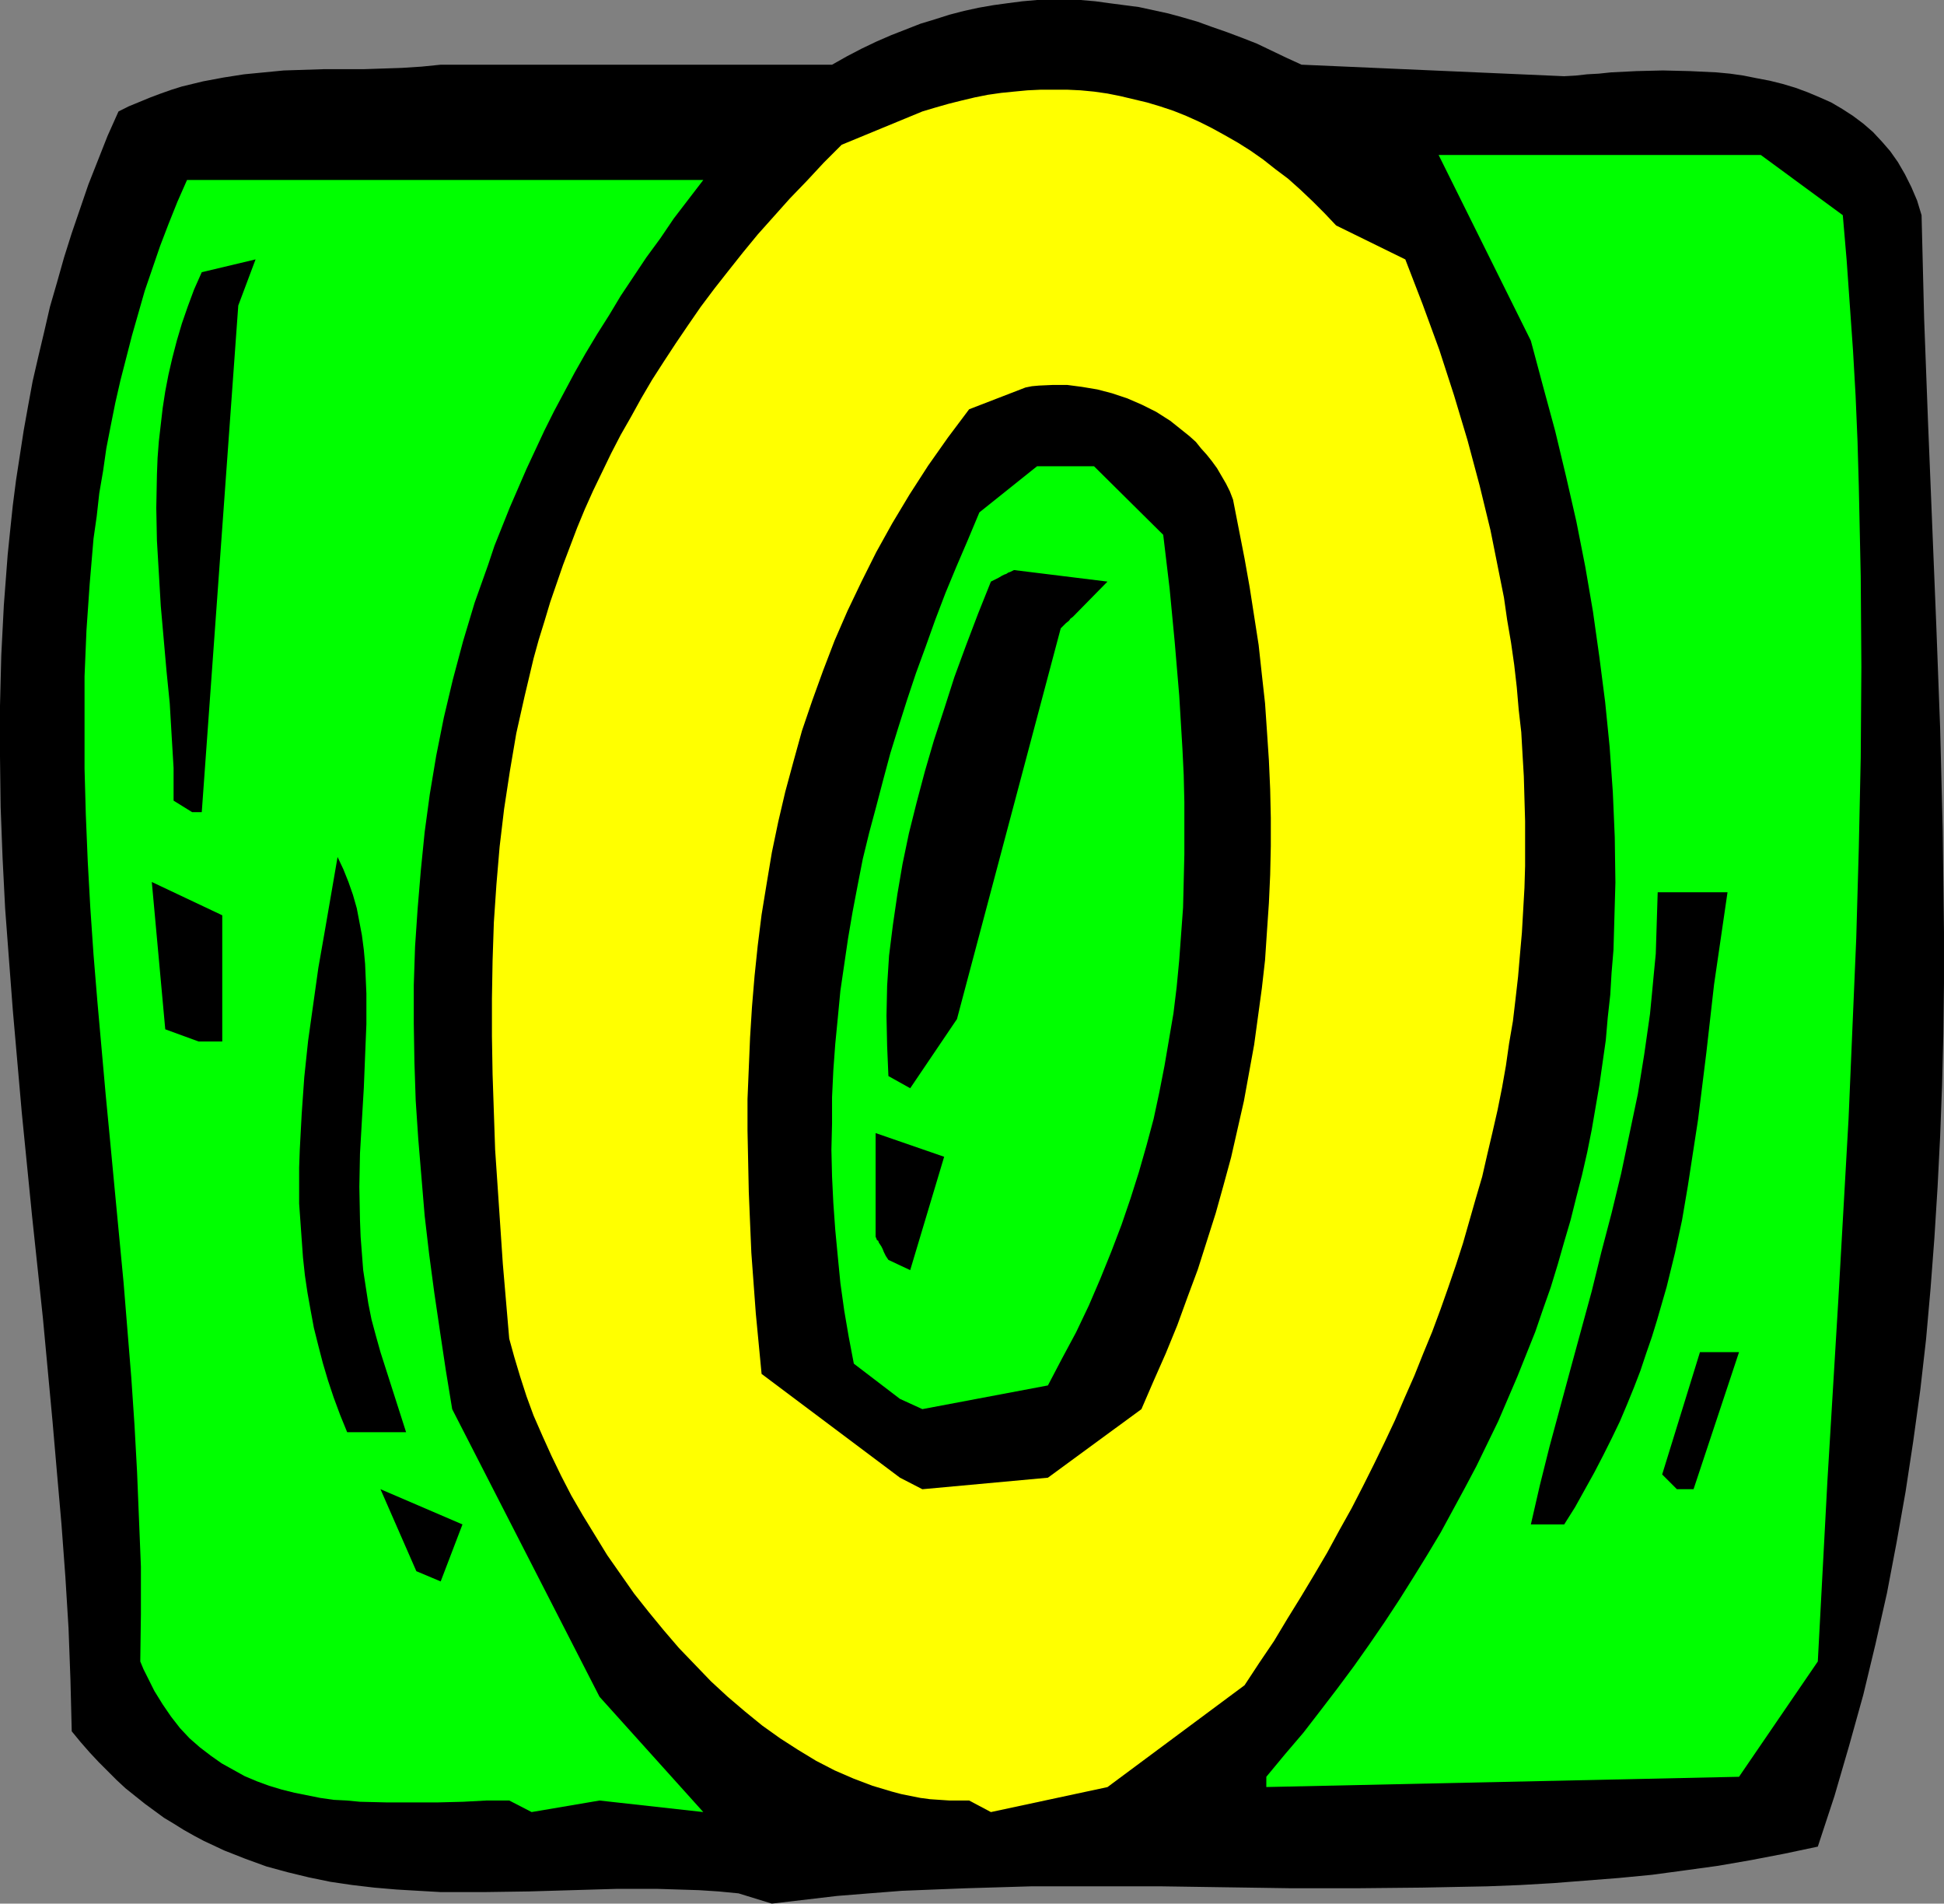 <?xml version="1.0" encoding="UTF-8" standalone="no"?>
<svg
   version="1.0"
   width="129.766mm"
   height="127.041mm"
   id="svg14"
   sodipodi:docname="Squeeze 0.wmf"
   xmlns:inkscape="http://www.inkscape.org/namespaces/inkscape"
   xmlns:sodipodi="http://sodipodi.sourceforge.net/DTD/sodipodi-0.dtd"
   xmlns="http://www.w3.org/2000/svg"
   xmlns:svg="http://www.w3.org/2000/svg">
  <rect width="100%" height="100%" fill="#808080" stroke="none"/>
  <sodipodi:namedview
     id="namedview14"
     pagecolor="#ffffff"
     bordercolor="#000000"
     borderopacity="0.25"
     inkscape:showpageshadow="2"
     inkscape:pageopacity="0.0"
     inkscape:pagecheckerboard="0"
     inkscape:deskcolor="#d1d1d1"
     inkscape:document-units="mm" />
  <defs
     id="defs1">
    <pattern
       id="WMFhbasepattern"
       patternUnits="userSpaceOnUse"
       width="6"
       height="6"
       x="0"
       y="0" />
  </defs>
  <path
     style="fill:#000000;fill-opacity:1;fill-rule:evenodd;stroke:none"
     d="m 186.325,477.57 -5.01,-0.485 -5.01,-0.323 -5.171,-0.162 -5.171,-0.162 h -5.333 -5.171 l -10.989,0.323 -10.989,0.323 -11.15,0.162 h -5.494 -5.656 l -5.656,-0.323 -5.494,-0.323 -5.656,-0.485 -5.494,-0.646 -5.494,-0.808 -5.494,-1.131 -5.333,-1.292 -5.333,-1.454 -5.333,-1.939 -5.333,-2.1 -5.171,-2.423 -2.424,-1.292 -2.586,-1.454 -2.586,-1.616 -2.424,-1.454 -2.424,-1.777 -2.424,-1.777 -2.424,-1.939 -2.424,-1.939 -2.262,-2.1 -2.262,-2.262 -2.262,-2.262 -2.262,-2.423 -2.262,-2.585 -2.262,-2.747 -0.323,-12.925 L 17.291,410.685 16.483,397.598 15.514,384.512 14.382,371.587 13.251,358.501 10.827,332.49 8.08,306.64 5.494,280.629 4.363,267.704 3.232,254.78 2.262,242.016 1.293,229.092 0.646,216.328 0.162,203.565 0,190.802 v -12.763 l 0.323,-12.763 0.646,-12.602 0.97,-12.763 0.646,-6.301 0.646,-6.139 0.808,-6.301 0.97,-6.301 0.97,-6.301 1.131,-6.301 1.131,-6.139 1.454,-6.301 1.454,-6.139 1.454,-6.301 1.778,-6.139 1.778,-6.301 1.939,-6.139 2.101,-6.139 2.101,-6.139 2.424,-6.139 2.424,-6.139 2.747,-6.139 2.586,-1.292 2.747,-1.131 2.747,-1.131 2.586,-0.969 2.747,-0.969 2.586,-0.808 5.333,-1.292 5.171,-0.969 5.171,-0.808 5.01,-0.485 5.01,-0.485 5.01,-0.162 5.01,-0.162 h 5.01 5.01 l 9.696,-0.323 5.01,-0.323 4.848,-0.485 h 98.737 l 3.717,-2.1 3.717,-1.939 3.717,-1.777 3.717,-1.616 3.717,-1.454 3.717,-1.454 3.717,-1.131 3.555,-1.131 3.717,-0.969 3.717,-0.808 3.717,-0.646 3.555,-0.485 3.717,-0.485 L 261.63,0 h 3.717 3.555 3.717 l 3.717,0.323 3.555,0.485 3.717,0.485 3.717,0.485 3.717,0.808 3.717,0.808 3.555,0.969 3.878,1.131 3.555,1.292 3.717,1.292 3.878,1.454 3.717,1.454 3.717,1.777 3.717,1.777 3.878,1.777 66.256,2.908 2.909,-0.162 2.909,-0.323 2.909,-0.162 3.07,-0.323 6.464,-0.323 6.626,-0.162 6.787,0.162 6.787,0.323 3.394,0.323 3.394,0.485 3.232,0.646 3.394,0.646 3.232,0.808 3.232,0.969 3.07,1.131 3.07,1.292 2.909,1.292 2.747,1.616 2.747,1.777 2.586,1.939 2.424,2.1 2.262,2.423 2.101,2.423 1.939,2.747 1.778,3.07 1.616,3.231 1.454,3.393 1.131,3.716 0.646,26.011 0.97,25.85 2.101,51.699 0.97,25.85 0.646,25.85 0.162,12.763 0.162,12.925 v 12.763 l -0.162,12.925 -0.323,12.763 -0.485,12.925 -0.646,12.763 -0.808,12.925 -0.97,12.763 -1.131,12.763 -1.454,12.763 -1.778,12.925 -1.939,12.763 -2.262,12.763 -2.424,12.763 -2.909,12.925 -3.07,12.763 -3.555,12.763 -3.717,12.763 -4.202,12.763 -8.403,1.777 -8.403,1.616 -8.403,1.454 -8.242,1.131 -8.403,1.131 -8.403,0.808 -8.242,0.646 -8.242,0.646 -8.403,0.485 -8.242,0.323 -16.483,0.323 -16.483,0.162 h -16.483 l -32.805,-0.485 h -16.483 -16.322 l -16.322,0.485 -8.242,0.323 -8.08,0.323 -8.242,0.646 -8.08,0.646 -8.242,0.969 -8.242,0.969 z"
     id="path1" />
  <path
     style="fill:#00ff00;fill-opacity:1;fill-rule:evenodd;stroke:none"
     d="m 128.472,454.144 h -2.747 -2.909 l -5.979,0.323 -6.302,0.162 h -6.464 -6.626 l -6.626,-0.162 -3.394,-0.323 -3.232,-0.162 -3.394,-0.485 -3.232,-0.646 -3.232,-0.646 -3.232,-0.808 -3.232,-0.969 -3.07,-1.131 -3.07,-1.292 -2.909,-1.616 -2.909,-1.616 -2.747,-1.939 -2.747,-2.1 -2.586,-2.262 -2.424,-2.585 -2.262,-2.908 -2.101,-3.07 -2.101,-3.393 -1.778,-3.554 -0.97,-1.939 -0.808,-1.939 0.162,-11.955 V 395.175 l -0.485,-11.955 -0.485,-11.955 -0.646,-11.794 -0.808,-11.955 -0.97,-11.955 -0.97,-11.955 -2.262,-23.749 -1.131,-11.955 -1.131,-11.794 -2.101,-23.588 -0.97,-11.794 -0.808,-11.794 -0.646,-11.632 -0.485,-11.794 -0.323,-11.632 v -11.632 -11.632 l 0.485,-11.632 0.808,-11.632 0.97,-11.471 0.808,-5.655 0.646,-5.816 0.97,-5.655 0.808,-5.655 1.131,-5.816 1.131,-5.655 1.293,-5.655 1.454,-5.655 1.454,-5.655 1.616,-5.655 1.616,-5.655 1.939,-5.655 1.939,-5.655 2.101,-5.493 2.262,-5.655 2.424,-5.493 H 52.682 177.437 l -3.717,4.847 -3.717,4.847 -3.394,5.008 -3.555,4.847 -3.232,4.847 -3.232,4.847 -2.909,4.847 -3.07,4.847 -2.909,4.847 -2.747,4.847 -2.586,4.847 -2.586,4.847 -2.424,4.847 -2.262,4.847 -2.262,4.847 -2.101,4.847 -2.101,4.847 -1.939,4.847 -1.939,4.847 -1.616,4.847 -3.394,9.532 -2.909,9.694 -2.586,9.694 -2.262,9.532 -1.939,9.694 -1.616,9.694 -1.293,9.532 -0.97,9.694 -0.808,9.694 -0.646,9.532 -0.323,9.694 v 9.694 l 0.162,9.694 0.323,9.694 0.646,9.694 0.808,9.694 0.808,9.694 1.131,9.694 1.293,9.694 1.454,9.855 1.454,9.694 1.616,9.855 37.168,72.54 26.179,29.081 -26.179,-2.908 -17.13,2.908 z"
     id="path2" />
  <path
     style="fill:#ffff00;fill-opacity:1;fill-rule:evenodd;stroke:none"
     d="m 244.501,454.144 h -2.424 -2.586 l -2.424,-0.162 -2.424,-0.162 -2.424,-0.323 -2.424,-0.485 -2.424,-0.485 -2.424,-0.646 -4.848,-1.454 -4.686,-1.777 -4.848,-2.1 -4.686,-2.423 -4.525,-2.747 -4.525,-2.908 -4.525,-3.231 -4.363,-3.554 -4.363,-3.716 -4.202,-3.877 -4.04,-4.201 -4.04,-4.201 -3.878,-4.524 -3.717,-4.524 -3.717,-4.685 -3.394,-4.847 -3.394,-4.847 -3.07,-5.008 -3.07,-5.008 -2.909,-5.008 -2.586,-5.008 -2.424,-5.008 -2.262,-5.008 -2.262,-5.17 -1.778,-4.847 -1.616,-5.008 -1.454,-4.847 -1.293,-4.685 -1.616,-18.902 -1.293,-19.226 -0.646,-9.532 -0.323,-9.532 -0.323,-9.532 -0.162,-9.532 v -9.532 l 0.162,-9.532 0.323,-9.694 0.646,-9.532 0.808,-9.532 1.131,-9.532 1.454,-9.532 1.616,-9.532 2.101,-9.37 2.262,-9.532 1.293,-4.685 1.454,-4.685 1.454,-4.847 1.616,-4.685 1.616,-4.685 1.778,-4.685 1.778,-4.685 1.939,-4.685 2.101,-4.685 2.262,-4.685 2.262,-4.685 2.424,-4.685 2.586,-4.524 2.586,-4.685 2.747,-4.685 2.909,-4.524 3.07,-4.685 3.07,-4.524 3.232,-4.685 3.394,-4.524 3.555,-4.524 3.717,-4.685 3.717,-4.524 4.04,-4.524 4.04,-4.524 4.363,-4.524 4.202,-4.524 4.525,-4.524 20.362,-8.401 3.232,-0.969 3.394,-0.969 3.232,-0.808 3.394,-0.808 3.232,-0.646 3.394,-0.485 3.232,-0.323 3.394,-0.323 3.394,-0.162 h 3.394 3.232 l 3.394,0.162 3.394,0.323 3.394,0.485 3.232,0.646 3.394,0.808 3.394,0.808 3.232,0.969 3.394,1.131 3.232,1.292 3.232,1.454 3.232,1.616 3.232,1.777 3.394,1.939 3.07,1.939 3.232,2.262 3.07,2.423 3.232,2.423 3.07,2.747 3.07,2.908 3.07,3.07 2.909,3.07 17.453,8.563 4.363,11.309 4.202,11.471 3.717,11.471 3.394,11.309 3.07,11.471 2.747,11.309 2.262,11.309 1.131,5.655 0.808,5.655 0.97,5.655 0.808,5.655 0.646,5.655 0.485,5.655 0.646,5.655 0.323,5.655 0.323,5.493 0.162,5.655 0.162,5.655 v 5.655 5.655 l -0.162,5.493 -0.323,5.655 -0.323,5.655 -0.485,5.493 -0.485,5.655 -0.646,5.655 -0.646,5.493 -0.97,5.655 -0.808,5.655 -0.97,5.493 -1.131,5.655 -1.293,5.655 -1.293,5.493 -1.293,5.655 -1.616,5.493 -1.616,5.655 -1.616,5.655 -1.778,5.493 -1.939,5.655 -1.939,5.493 -2.101,5.655 -2.262,5.493 -2.262,5.655 -2.424,5.493 -2.424,5.655 -2.586,5.493 -2.747,5.655 -2.747,5.493 -2.909,5.655 -3.07,5.493 -3.07,5.655 -3.232,5.493 -3.394,5.655 -3.394,5.493 -3.394,5.655 -3.717,5.493 -3.717,5.655 -34.582,25.688 -29.411,6.301 z"
     id="path3" />
  <path
     style="fill:#00ff00;fill-opacity:1;fill-rule:evenodd;stroke:none"
     d="m 319.483,448.166 4.686,-5.655 4.686,-5.493 4.363,-5.655 4.202,-5.493 4.202,-5.655 3.878,-5.493 3.878,-5.655 3.717,-5.655 3.555,-5.655 3.394,-5.493 3.394,-5.655 3.07,-5.655 3.07,-5.655 2.909,-5.493 2.747,-5.655 2.747,-5.655 2.424,-5.655 2.424,-5.655 2.262,-5.655 2.262,-5.655 1.939,-5.655 1.939,-5.493 1.778,-5.816 1.616,-5.655 1.616,-5.493 1.454,-5.816 1.454,-5.655 1.293,-5.655 1.131,-5.655 0.97,-5.655 0.97,-5.655 0.808,-5.655 0.808,-5.655 0.485,-5.655 0.646,-5.816 0.323,-5.493 0.485,-5.816 0.162,-5.655 0.323,-11.309 -0.162,-11.471 -0.485,-11.309 -0.808,-11.471 -1.131,-11.309 -1.454,-11.309 -1.616,-11.471 -1.939,-11.309 -2.262,-11.471 -2.586,-11.309 -2.747,-11.471 -3.07,-11.309 -3.07,-11.471 -23.27,-46.852 h 81.285 l 20.685,15.187 0.97,11.309 0.808,11.471 0.808,11.471 0.646,11.309 0.485,11.471 0.323,11.309 0.485,22.78 0.162,22.78 -0.162,22.941 -0.485,22.78 -0.646,22.78 -0.97,22.78 -0.97,22.78 -2.586,45.721 -2.747,45.56 -2.424,45.56 -19.877,29.081 -119.261,2.585 z"
     id="path4" />
  <path
     style="fill:#000000;fill-opacity:1;fill-rule:evenodd;stroke:none"
     d="m 105.04,396.306 -9.05,-20.68 20.685,8.886 -5.494,14.379 z"
     id="path5" />
  <path
     style="fill:#000000;fill-opacity:1;fill-rule:evenodd;stroke:none"
     d="m 386.224,384.512 2.262,-9.855 2.424,-9.694 5.333,-19.71 5.333,-19.549 2.424,-9.855 2.586,-9.855 2.424,-10.017 2.101,-10.017 2.101,-10.017 1.616,-10.017 1.454,-10.178 0.485,-5.008 0.485,-5.17 0.485,-5.008 0.162,-5.17 0.162,-5.17 0.162,-5.17 h 17.614 l -3.394,23.265 -1.939,17.125 -2.101,16.964 -1.293,8.401 -1.293,8.401 -1.454,8.563 -1.778,8.24 -2.101,8.563 -2.424,8.401 -1.293,4.201 -1.454,4.201 -1.454,4.362 -1.616,4.201 -1.778,4.362 -1.778,4.201 -2.101,4.362 -2.101,4.201 -2.262,4.362 -2.424,4.362 -2.424,4.362 -2.747,4.362 z"
     id="path6" />
  <path
     style="fill:#000000;fill-opacity:1;fill-rule:evenodd;stroke:none"
     d="m 423.068,375.626 -3.717,-3.716 9.534,-30.858 h 9.858 l -11.474,34.574 z"
     id="path7" />
  <path
     style="fill:#000000;fill-opacity:1;fill-rule:evenodd;stroke:none"
     d="m 227.048,372.718 -34.906,-26.173 -1.454,-15.187 -1.131,-15.348 -0.323,-7.593 -0.323,-7.755 -0.162,-7.755 -0.162,-7.755 v -7.916 l 0.323,-7.755 0.323,-7.755 0.485,-7.755 0.646,-7.755 0.808,-7.755 0.97,-7.755 1.293,-7.916 1.293,-7.755 1.616,-7.755 1.778,-7.593 2.101,-7.755 2.101,-7.593 2.586,-7.593 2.747,-7.593 2.909,-7.593 3.232,-7.432 3.555,-7.432 3.717,-7.432 4.04,-7.27 4.363,-7.27 4.686,-7.27 5.01,-7.109 5.333,-7.109 14.221,-5.493 1.616,-0.323 1.778,-0.162 3.555,-0.162 h 3.555 l 3.717,0.485 3.878,0.646 3.717,0.969 3.878,1.292 3.717,1.616 3.555,1.777 1.778,1.131 1.778,1.131 1.616,1.292 1.616,1.292 1.616,1.292 1.616,1.454 1.293,1.616 1.454,1.616 1.293,1.616 1.293,1.777 1.131,1.939 1.131,1.939 0.97,1.939 0.808,2.1 1.454,7.432 1.454,7.432 1.293,7.27 1.131,7.27 1.131,7.27 0.808,7.432 0.808,7.27 0.485,7.109 0.485,7.27 0.323,7.27 0.162,7.27 v 7.109 l -0.162,7.27 -0.323,7.109 -0.485,7.109 -0.485,7.27 -0.808,7.109 -0.97,7.109 -0.97,7.109 -1.293,7.109 -1.293,7.109 -1.616,7.109 -1.616,7.109 -1.939,7.109 -1.939,6.947 -2.262,7.109 -2.262,7.109 -2.586,6.947 -2.586,7.109 -2.909,7.109 -3.07,6.947 -3.07,7.109 -23.594,17.287 -31.674,2.908 z"
     id="path8" />
  <path
     style="fill:#000000;fill-opacity:1;fill-rule:evenodd;stroke:none"
     d="m 87.587,361.247 -1.778,-4.362 -1.616,-4.362 -1.454,-4.362 -1.293,-4.362 -1.131,-4.362 -1.131,-4.524 -0.808,-4.362 -0.808,-4.524 -0.646,-4.362 -0.485,-4.524 -0.323,-4.524 -0.323,-4.524 -0.323,-4.524 v -4.524 -4.524 l 0.162,-4.524 0.485,-9.047 0.646,-9.209 0.97,-9.209 1.293,-9.209 1.293,-9.209 1.616,-9.209 3.232,-18.741 1.454,3.07 1.293,3.231 1.131,3.231 0.97,3.393 0.646,3.393 0.646,3.393 0.485,3.716 0.323,3.554 0.162,3.716 0.162,3.716 v 3.877 3.877 l -0.323,7.916 -0.323,8.078 -0.485,8.24 -0.485,8.401 -0.162,8.401 0.162,8.401 0.162,4.201 0.323,4.201 0.323,4.201 0.646,4.201 0.646,4.201 0.808,4.039 1.131,4.201 1.131,4.039 6.464,20.195 h -6.464 z"
     id="path9" />
  <path
     style="fill:#00ff00;fill-opacity:1;fill-rule:evenodd;stroke:none"
     d="m 227.048,352.846 -11.635,-8.886 -1.293,-6.786 -1.131,-6.624 -0.97,-6.947 -0.646,-6.624 -0.646,-6.786 -0.485,-6.785 -0.323,-6.624 -0.162,-6.785 0.162,-6.624 v -6.624 l 0.323,-6.786 0.485,-6.624 0.646,-6.624 0.646,-6.786 0.97,-6.624 0.97,-6.624 1.131,-6.624 1.293,-6.786 1.293,-6.624 1.616,-6.624 1.778,-6.624 1.778,-6.786 1.778,-6.624 2.101,-6.785 2.101,-6.624 2.262,-6.785 2.424,-6.624 2.424,-6.785 2.586,-6.786 2.747,-6.624 2.909,-6.786 2.909,-6.947 14.544,-11.632 h 14.382 l 17.453,17.287 1.616,13.571 1.293,13.571 1.131,13.409 0.808,13.409 0.323,6.624 0.162,6.786 v 6.624 6.624 l -0.162,6.785 -0.162,6.624 -0.485,6.624 -0.485,6.624 -0.646,6.786 -0.808,6.624 -1.131,6.624 -1.131,6.624 -1.293,6.624 -1.454,6.785 -1.778,6.624 -1.939,6.785 -2.101,6.624 -2.262,6.624 -2.586,6.785 -2.747,6.786 -2.909,6.785 -3.232,6.786 -3.555,6.624 -3.555,6.786 -31.674,5.978 z"
     id="path10" />
  <path
     style="fill:#000000;fill-opacity:1;fill-rule:evenodd;stroke:none"
     d="m 224.139,317.788 -0.646,-0.969 -0.485,-0.969 -0.323,-0.808 -0.323,-0.646 -0.323,-0.485 -0.323,-0.485 -0.162,-0.485 -0.323,-0.162 -0.162,-0.485 -0.162,-0.323 v 0 -26.173 l 17.291,5.978 -8.565,28.596 z"
     id="path11" />
  <path
     style="fill:#000000;fill-opacity:1;fill-rule:evenodd;stroke:none"
     d="m 224.139,271.42 -0.323,-7.593 -0.162,-7.593 0.162,-7.593 0.485,-7.593 0.97,-7.755 1.131,-7.755 1.293,-7.593 1.616,-7.755 1.939,-7.755 2.101,-7.916 2.262,-7.755 2.586,-7.916 2.586,-8.078 2.909,-7.916 3.07,-8.078 3.232,-8.078 0.97,-0.485 0.97,-0.485 0.808,-0.485 0.646,-0.323 0.485,-0.162 0.485,-0.323 0.485,-0.162 0.323,-0.162 0.323,-0.162 0.323,-0.162 v 0 l 23.594,2.908 -8.726,8.886 -0.646,0.485 -0.323,0.485 -0.808,0.646 -0.485,0.485 -0.485,0.485 -0.162,0.162 -0.162,0.162 v 0 l -26.179,98.551 -11.797,17.448 z"
     id="path12" />
  <path
     style="fill:#000000;fill-opacity:1;fill-rule:evenodd;stroke:none"
     d="m 41.693,259.626 -3.394,-37.159 17.776,8.401 v 31.827 h -5.979 z"
     id="path13" />
  <path
     style="fill:#000000;fill-opacity:1;fill-rule:evenodd;stroke:none"
     d="m 43.794,201.95 v -8.24 l -0.485,-8.078 -0.485,-8.24 -0.808,-8.078 -1.454,-16.479 -0.485,-8.24 -0.485,-8.24 -0.162,-8.24 0.162,-8.401 0.162,-4.201 0.323,-4.201 0.485,-4.201 0.485,-4.201 0.646,-4.201 0.808,-4.201 0.97,-4.201 1.131,-4.362 1.293,-4.362 1.454,-4.201 1.616,-4.362 1.939,-4.362 13.574,-3.231 -4.363,11.632 -9.211,127.794 h -2.424 z"
     id="path14" />
</svg>
